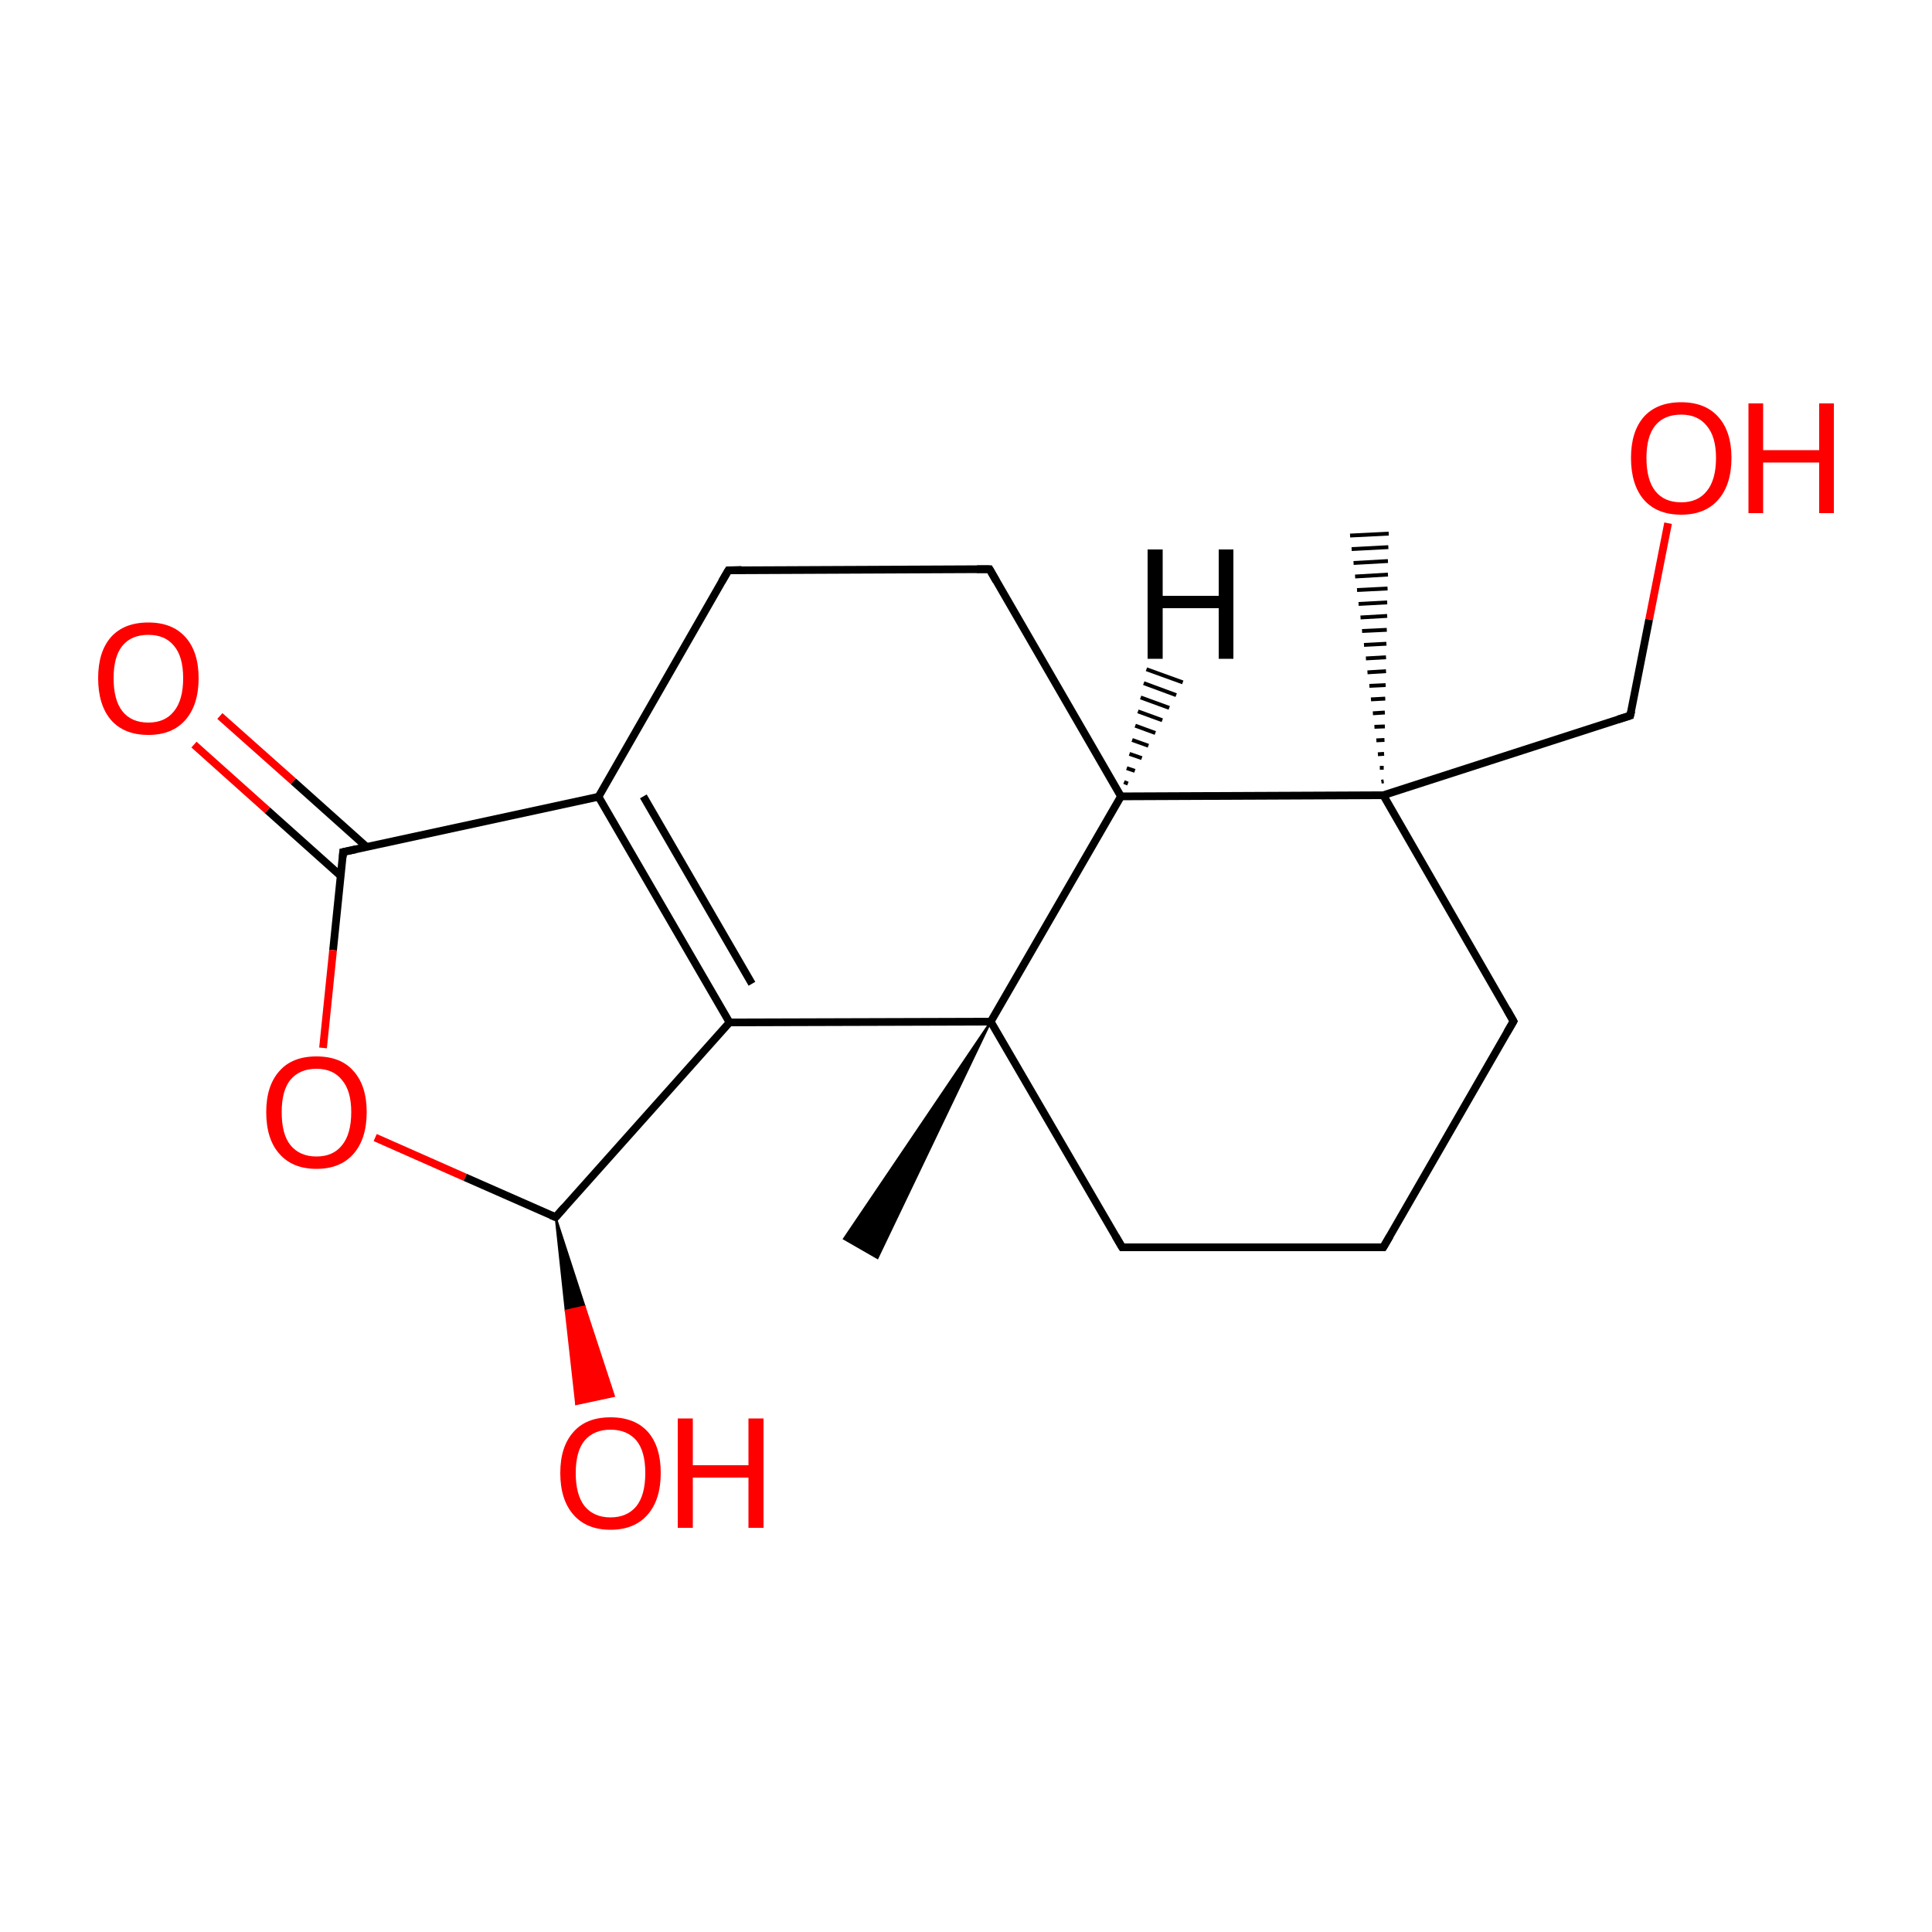 
<svg version='1.1' baseProfile='full'
              xmlns='http://www.w3.org/2000/svg'
                      xmlns:rdkit='http://www.rdkit.org/xml'
                      xmlns:xlink='http://www.w3.org/1999/xlink'
                  xml:space='preserve'
width='500px' height='500px' viewBox='0 0 500 500'>
<!-- END OF HEADER -->
<rect style='opacity:1.0;fill:#FFFFFF;stroke:none' width='500.0' height='500.0' x='0.0' y='0.0'> </rect>
<path class='bond-0 atom-1 atom-0' d='M 357.5,202.3 L 358.1,202.2' style='fill:none;fill-rule:evenodd;stroke:#000000;stroke-width:1.0px;stroke-linecap:butt;stroke-linejoin:miter;stroke-opacity:1' />
<path class='bond-0 atom-1 atom-0' d='M 357.1,198.7 L 358.1,198.7' style='fill:none;fill-rule:evenodd;stroke:#000000;stroke-width:1.0px;stroke-linecap:butt;stroke-linejoin:miter;stroke-opacity:1' />
<path class='bond-0 atom-1 atom-0' d='M 356.6,195.2 L 358.2,195.1' style='fill:none;fill-rule:evenodd;stroke:#000000;stroke-width:1.0px;stroke-linecap:butt;stroke-linejoin:miter;stroke-opacity:1' />
<path class='bond-0 atom-1 atom-0' d='M 356.2,191.6 L 358.3,191.5' style='fill:none;fill-rule:evenodd;stroke:#000000;stroke-width:1.0px;stroke-linecap:butt;stroke-linejoin:miter;stroke-opacity:1' />
<path class='bond-0 atom-1 atom-0' d='M 355.7,188.1 L 358.4,188.0' style='fill:none;fill-rule:evenodd;stroke:#000000;stroke-width:1.0px;stroke-linecap:butt;stroke-linejoin:miter;stroke-opacity:1' />
<path class='bond-0 atom-1 atom-0' d='M 355.3,184.6 L 358.4,184.4' style='fill:none;fill-rule:evenodd;stroke:#000000;stroke-width:1.0px;stroke-linecap:butt;stroke-linejoin:miter;stroke-opacity:1' />
<path class='bond-0 atom-1 atom-0' d='M 354.8,181.0 L 358.5,180.8' style='fill:none;fill-rule:evenodd;stroke:#000000;stroke-width:1.0px;stroke-linecap:butt;stroke-linejoin:miter;stroke-opacity:1' />
<path class='bond-0 atom-1 atom-0' d='M 354.4,177.5 L 358.6,177.3' style='fill:none;fill-rule:evenodd;stroke:#000000;stroke-width:1.0px;stroke-linecap:butt;stroke-linejoin:miter;stroke-opacity:1' />
<path class='bond-0 atom-1 atom-0' d='M 353.9,174.0 L 358.7,173.7' style='fill:none;fill-rule:evenodd;stroke:#000000;stroke-width:1.0px;stroke-linecap:butt;stroke-linejoin:miter;stroke-opacity:1' />
<path class='bond-0 atom-1 atom-0' d='M 353.5,170.4 L 358.7,170.1' style='fill:none;fill-rule:evenodd;stroke:#000000;stroke-width:1.0px;stroke-linecap:butt;stroke-linejoin:miter;stroke-opacity:1' />
<path class='bond-0 atom-1 atom-0' d='M 353.0,166.9 L 358.8,166.6' style='fill:none;fill-rule:evenodd;stroke:#000000;stroke-width:1.0px;stroke-linecap:butt;stroke-linejoin:miter;stroke-opacity:1' />
<path class='bond-0 atom-1 atom-0' d='M 352.5,163.3 L 358.9,163.0' style='fill:none;fill-rule:evenodd;stroke:#000000;stroke-width:1.0px;stroke-linecap:butt;stroke-linejoin:miter;stroke-opacity:1' />
<path class='bond-0 atom-1 atom-0' d='M 352.1,159.8 L 359.0,159.4' style='fill:none;fill-rule:evenodd;stroke:#000000;stroke-width:1.0px;stroke-linecap:butt;stroke-linejoin:miter;stroke-opacity:1' />
<path class='bond-0 atom-1 atom-0' d='M 351.6,156.3 L 359.0,155.9' style='fill:none;fill-rule:evenodd;stroke:#000000;stroke-width:1.0px;stroke-linecap:butt;stroke-linejoin:miter;stroke-opacity:1' />
<path class='bond-0 atom-1 atom-0' d='M 351.2,152.7 L 359.1,152.3' style='fill:none;fill-rule:evenodd;stroke:#000000;stroke-width:1.0px;stroke-linecap:butt;stroke-linejoin:miter;stroke-opacity:1' />
<path class='bond-0 atom-1 atom-0' d='M 350.7,149.2 L 359.2,148.7' style='fill:none;fill-rule:evenodd;stroke:#000000;stroke-width:1.0px;stroke-linecap:butt;stroke-linejoin:miter;stroke-opacity:1' />
<path class='bond-0 atom-1 atom-0' d='M 350.3,145.7 L 359.2,145.2' style='fill:none;fill-rule:evenodd;stroke:#000000;stroke-width:1.0px;stroke-linecap:butt;stroke-linejoin:miter;stroke-opacity:1' />
<path class='bond-0 atom-1 atom-0' d='M 349.8,142.1 L 359.3,141.6' style='fill:none;fill-rule:evenodd;stroke:#000000;stroke-width:1.0px;stroke-linecap:butt;stroke-linejoin:miter;stroke-opacity:1' />
<path class='bond-0 atom-1 atom-0' d='M 349.4,138.6 L 359.4,138.1' style='fill:none;fill-rule:evenodd;stroke:#000000;stroke-width:1.0px;stroke-linecap:butt;stroke-linejoin:miter;stroke-opacity:1' />
<path class='bond-1 atom-1 atom-2' d='M 358.0,205.8 L 421.9,185.2' style='fill:none;fill-rule:evenodd;stroke:#000000;stroke-width:2.0px;stroke-linecap:butt;stroke-linejoin:miter;stroke-opacity:1' />
<path class='bond-2 atom-2 atom-3' d='M 421.9,185.2 L 426.8,160.3' style='fill:none;fill-rule:evenodd;stroke:#000000;stroke-width:2.0px;stroke-linecap:butt;stroke-linejoin:miter;stroke-opacity:1' />
<path class='bond-2 atom-2 atom-3' d='M 426.8,160.3 L 431.7,135.4' style='fill:none;fill-rule:evenodd;stroke:#FF0000;stroke-width:2.0px;stroke-linecap:butt;stroke-linejoin:miter;stroke-opacity:1' />
<path class='bond-3 atom-1 atom-4' d='M 358.0,205.8 L 391.7,264.3' style='fill:none;fill-rule:evenodd;stroke:#000000;stroke-width:2.0px;stroke-linecap:butt;stroke-linejoin:miter;stroke-opacity:1' />
<path class='bond-4 atom-4 atom-5' d='M 391.7,264.3 L 358.0,322.8' style='fill:none;fill-rule:evenodd;stroke:#000000;stroke-width:2.0px;stroke-linecap:butt;stroke-linejoin:miter;stroke-opacity:1' />
<path class='bond-5 atom-5 atom-6' d='M 358.0,322.8 L 290.4,322.8' style='fill:none;fill-rule:evenodd;stroke:#000000;stroke-width:2.0px;stroke-linecap:butt;stroke-linejoin:miter;stroke-opacity:1' />
<path class='bond-6 atom-6 atom-7' d='M 290.4,322.8 L 256.4,264.4' style='fill:none;fill-rule:evenodd;stroke:#000000;stroke-width:2.0px;stroke-linecap:butt;stroke-linejoin:miter;stroke-opacity:1' />
<path class='bond-7 atom-7 atom-8' d='M 256.4,264.4 L 227.1,325.6 L 218.4,320.6 Z' style='fill:#000000;fill-rule:evenodd;fill-opacity:1;stroke:#000000;stroke-width:0.5px;stroke-linecap:butt;stroke-linejoin:miter;stroke-opacity:1;' />
<path class='bond-8 atom-7 atom-9' d='M 256.4,264.4 L 188.8,264.6' style='fill:none;fill-rule:evenodd;stroke:#000000;stroke-width:2.0px;stroke-linecap:butt;stroke-linejoin:miter;stroke-opacity:1' />
<path class='bond-9 atom-9 atom-10' d='M 188.8,264.6 L 154.9,206.2' style='fill:none;fill-rule:evenodd;stroke:#000000;stroke-width:2.0px;stroke-linecap:butt;stroke-linejoin:miter;stroke-opacity:1' />
<path class='bond-9 atom-9 atom-10' d='M 194.6,254.6 L 166.5,206.1' style='fill:none;fill-rule:evenodd;stroke:#000000;stroke-width:2.0px;stroke-linecap:butt;stroke-linejoin:miter;stroke-opacity:1' />
<path class='bond-10 atom-10 atom-11' d='M 154.9,206.2 L 188.5,147.6' style='fill:none;fill-rule:evenodd;stroke:#000000;stroke-width:2.0px;stroke-linecap:butt;stroke-linejoin:miter;stroke-opacity:1' />
<path class='bond-11 atom-11 atom-12' d='M 188.5,147.6 L 256.1,147.3' style='fill:none;fill-rule:evenodd;stroke:#000000;stroke-width:2.0px;stroke-linecap:butt;stroke-linejoin:miter;stroke-opacity:1' />
<path class='bond-12 atom-12 atom-13' d='M 256.1,147.3 L 290.1,206.1' style='fill:none;fill-rule:evenodd;stroke:#000000;stroke-width:2.0px;stroke-linecap:butt;stroke-linejoin:miter;stroke-opacity:1' />
<path class='bond-13 atom-10 atom-14' d='M 154.9,206.2 L 88.8,220.5' style='fill:none;fill-rule:evenodd;stroke:#000000;stroke-width:2.0px;stroke-linecap:butt;stroke-linejoin:miter;stroke-opacity:1' />
<path class='bond-14 atom-14 atom-15' d='M 94.9,219.2 L 75.9,202.2' style='fill:none;fill-rule:evenodd;stroke:#000000;stroke-width:2.0px;stroke-linecap:butt;stroke-linejoin:miter;stroke-opacity:1' />
<path class='bond-14 atom-14 atom-15' d='M 75.9,202.2 L 56.9,185.3' style='fill:none;fill-rule:evenodd;stroke:#FF0000;stroke-width:2.0px;stroke-linecap:butt;stroke-linejoin:miter;stroke-opacity:1' />
<path class='bond-14 atom-14 atom-15' d='M 88.2,226.7 L 69.2,209.7' style='fill:none;fill-rule:evenodd;stroke:#000000;stroke-width:2.0px;stroke-linecap:butt;stroke-linejoin:miter;stroke-opacity:1' />
<path class='bond-14 atom-14 atom-15' d='M 69.2,209.7 L 50.2,192.7' style='fill:none;fill-rule:evenodd;stroke:#FF0000;stroke-width:2.0px;stroke-linecap:butt;stroke-linejoin:miter;stroke-opacity:1' />
<path class='bond-15 atom-14 atom-16' d='M 88.8,220.5 L 86.2,245.9' style='fill:none;fill-rule:evenodd;stroke:#000000;stroke-width:2.0px;stroke-linecap:butt;stroke-linejoin:miter;stroke-opacity:1' />
<path class='bond-15 atom-14 atom-16' d='M 86.2,245.9 L 83.6,271.2' style='fill:none;fill-rule:evenodd;stroke:#FF0000;stroke-width:2.0px;stroke-linecap:butt;stroke-linejoin:miter;stroke-opacity:1' />
<path class='bond-16 atom-16 atom-17' d='M 97.1,294.4 L 120.4,304.7' style='fill:none;fill-rule:evenodd;stroke:#FF0000;stroke-width:2.0px;stroke-linecap:butt;stroke-linejoin:miter;stroke-opacity:1' />
<path class='bond-16 atom-16 atom-17' d='M 120.4,304.7 L 143.8,315.0' style='fill:none;fill-rule:evenodd;stroke:#000000;stroke-width:2.0px;stroke-linecap:butt;stroke-linejoin:miter;stroke-opacity:1' />
<path class='bond-17 atom-17 atom-18' d='M 143.8,315.0 L 151.3,338.1 L 146.4,339.2 Z' style='fill:#000000;fill-rule:evenodd;fill-opacity:1;stroke:#000000;stroke-width:0.5px;stroke-linecap:butt;stroke-linejoin:miter;stroke-opacity:1;' />
<path class='bond-17 atom-17 atom-18' d='M 151.3,338.1 L 149.1,363.4 L 158.9,361.3 Z' style='fill:#FF0000;fill-rule:evenodd;fill-opacity:1;stroke:#FF0000;stroke-width:0.5px;stroke-linecap:butt;stroke-linejoin:miter;stroke-opacity:1;' />
<path class='bond-17 atom-17 atom-18' d='M 151.3,338.1 L 146.4,339.2 L 149.1,363.4 Z' style='fill:#FF0000;fill-rule:evenodd;fill-opacity:1;stroke:#FF0000;stroke-width:0.5px;stroke-linecap:butt;stroke-linejoin:miter;stroke-opacity:1;' />
<path class='bond-18 atom-13 atom-1' d='M 290.1,206.1 L 358.0,205.8' style='fill:none;fill-rule:evenodd;stroke:#000000;stroke-width:2.0px;stroke-linecap:butt;stroke-linejoin:miter;stroke-opacity:1' />
<path class='bond-19 atom-13 atom-7' d='M 290.1,206.1 L 256.4,264.4' style='fill:none;fill-rule:evenodd;stroke:#000000;stroke-width:2.0px;stroke-linecap:butt;stroke-linejoin:miter;stroke-opacity:1' />
<path class='bond-20 atom-17 atom-9' d='M 143.8,315.0 L 188.8,264.6' style='fill:none;fill-rule:evenodd;stroke:#000000;stroke-width:2.0px;stroke-linecap:butt;stroke-linejoin:miter;stroke-opacity:1' />
<path class='bond-21 atom-13 atom-19' d='M 290.9,202.4 L 291.9,202.8' style='fill:none;fill-rule:evenodd;stroke:#000000;stroke-width:1.0px;stroke-linecap:butt;stroke-linejoin:miter;stroke-opacity:1' />
<path class='bond-21 atom-13 atom-19' d='M 291.6,198.8 L 293.7,199.5' style='fill:none;fill-rule:evenodd;stroke:#000000;stroke-width:1.0px;stroke-linecap:butt;stroke-linejoin:miter;stroke-opacity:1' />
<path class='bond-21 atom-13 atom-19' d='M 292.3,195.1 L 295.5,196.2' style='fill:none;fill-rule:evenodd;stroke:#000000;stroke-width:1.0px;stroke-linecap:butt;stroke-linejoin:miter;stroke-opacity:1' />
<path class='bond-21 atom-13 atom-19' d='M 293.0,191.5 L 297.2,193.0' style='fill:none;fill-rule:evenodd;stroke:#000000;stroke-width:1.0px;stroke-linecap:butt;stroke-linejoin:miter;stroke-opacity:1' />
<path class='bond-21 atom-13 atom-19' d='M 293.8,187.8 L 299.0,189.7' style='fill:none;fill-rule:evenodd;stroke:#000000;stroke-width:1.0px;stroke-linecap:butt;stroke-linejoin:miter;stroke-opacity:1' />
<path class='bond-21 atom-13 atom-19' d='M 294.5,184.1 L 300.8,186.4' style='fill:none;fill-rule:evenodd;stroke:#000000;stroke-width:1.0px;stroke-linecap:butt;stroke-linejoin:miter;stroke-opacity:1' />
<path class='bond-21 atom-13 atom-19' d='M 295.2,180.5 L 302.6,183.2' style='fill:none;fill-rule:evenodd;stroke:#000000;stroke-width:1.0px;stroke-linecap:butt;stroke-linejoin:miter;stroke-opacity:1' />
<path class='bond-21 atom-13 atom-19' d='M 296.0,176.8 L 304.4,179.9' style='fill:none;fill-rule:evenodd;stroke:#000000;stroke-width:1.0px;stroke-linecap:butt;stroke-linejoin:miter;stroke-opacity:1' />
<path class='bond-21 atom-13 atom-19' d='M 296.7,173.2 L 306.1,176.6' style='fill:none;fill-rule:evenodd;stroke:#000000;stroke-width:1.0px;stroke-linecap:butt;stroke-linejoin:miter;stroke-opacity:1' />
<path d='M 418.7,186.2 L 421.9,185.2 L 422.2,184.0' style='fill:none;stroke:#000000;stroke-width:2.0px;stroke-linecap:butt;stroke-linejoin:miter;stroke-opacity:1;' />
<path d='M 390.0,261.3 L 391.7,264.3 L 390.0,267.2' style='fill:none;stroke:#000000;stroke-width:2.0px;stroke-linecap:butt;stroke-linejoin:miter;stroke-opacity:1;' />
<path d='M 359.7,319.9 L 358.0,322.8 L 354.6,322.8' style='fill:none;stroke:#000000;stroke-width:2.0px;stroke-linecap:butt;stroke-linejoin:miter;stroke-opacity:1;' />
<path d='M 293.8,322.8 L 290.4,322.8 L 288.7,319.9' style='fill:none;stroke:#000000;stroke-width:2.0px;stroke-linecap:butt;stroke-linejoin:miter;stroke-opacity:1;' />
<path d='M 186.8,150.5 L 188.5,147.6 L 191.9,147.5' style='fill:none;stroke:#000000;stroke-width:2.0px;stroke-linecap:butt;stroke-linejoin:miter;stroke-opacity:1;' />
<path d='M 252.8,147.3 L 256.1,147.3 L 257.8,150.3' style='fill:none;stroke:#000000;stroke-width:2.0px;stroke-linecap:butt;stroke-linejoin:miter;stroke-opacity:1;' />
<path d='M 92.1,219.8 L 88.8,220.5 L 88.7,221.8' style='fill:none;stroke:#000000;stroke-width:2.0px;stroke-linecap:butt;stroke-linejoin:miter;stroke-opacity:1;' />
<path d='M 142.6,314.5 L 143.8,315.0 L 146.0,312.5' style='fill:none;stroke:#000000;stroke-width:2.0px;stroke-linecap:butt;stroke-linejoin:miter;stroke-opacity:1;' />
<path class='atom-3' d='M 422.1 118.5
Q 422.1 111.7, 425.4 107.9
Q 428.8 104.1, 435.1 104.1
Q 441.3 104.1, 444.7 107.9
Q 448.1 111.7, 448.1 118.5
Q 448.1 125.4, 444.7 129.3
Q 441.3 133.2, 435.1 133.2
Q 428.8 133.2, 425.4 129.3
Q 422.1 125.4, 422.1 118.5
M 435.1 130.0
Q 439.4 130.0, 441.7 127.1
Q 444.1 124.2, 444.1 118.5
Q 444.1 113.0, 441.7 110.2
Q 439.4 107.3, 435.1 107.3
Q 430.7 107.3, 428.4 110.1
Q 426.1 112.9, 426.1 118.5
Q 426.1 124.2, 428.4 127.1
Q 430.7 130.0, 435.1 130.0
' fill='#FF0000'/>
<path class='atom-3' d='M 452.5 104.4
L 456.3 104.4
L 456.3 116.5
L 470.8 116.5
L 470.8 104.4
L 474.6 104.4
L 474.6 132.8
L 470.8 132.8
L 470.8 119.7
L 456.3 119.7
L 456.3 132.8
L 452.5 132.8
L 452.5 104.4
' fill='#FF0000'/>
<path class='atom-15' d='M 25.4 175.5
Q 25.4 168.7, 28.7 164.9
Q 32.1 161.1, 38.4 161.1
Q 44.6 161.1, 48.0 164.9
Q 51.4 168.7, 51.4 175.5
Q 51.4 182.4, 48.0 186.3
Q 44.6 190.2, 38.4 190.2
Q 32.1 190.2, 28.7 186.3
Q 25.4 182.4, 25.4 175.5
M 38.4 187.0
Q 42.7 187.0, 45.0 184.1
Q 47.4 181.2, 47.4 175.5
Q 47.4 169.9, 45.0 167.1
Q 42.7 164.3, 38.4 164.3
Q 34.0 164.3, 31.7 167.1
Q 29.4 169.9, 29.4 175.5
Q 29.4 181.2, 31.7 184.1
Q 34.0 187.0, 38.4 187.0
' fill='#FF0000'/>
<path class='atom-16' d='M 68.9 287.8
Q 68.9 281.0, 72.3 277.2
Q 75.6 273.4, 81.9 273.4
Q 88.2 273.4, 91.5 277.2
Q 94.9 281.0, 94.9 287.8
Q 94.9 294.7, 91.5 298.6
Q 88.1 302.5, 81.9 302.5
Q 75.7 302.5, 72.3 298.6
Q 68.9 294.8, 68.9 287.8
M 81.9 299.3
Q 86.2 299.3, 88.5 296.4
Q 90.9 293.5, 90.9 287.8
Q 90.9 282.3, 88.5 279.5
Q 86.2 276.6, 81.9 276.6
Q 77.6 276.6, 75.2 279.4
Q 72.9 282.2, 72.9 287.8
Q 72.9 293.6, 75.2 296.4
Q 77.6 299.3, 81.9 299.3
' fill='#FF0000'/>
<path class='atom-18' d='M 145.0 381.2
Q 145.0 374.4, 148.4 370.6
Q 151.7 366.8, 158.0 366.8
Q 164.3 366.8, 167.7 370.6
Q 171.0 374.4, 171.0 381.2
Q 171.0 388.1, 167.6 392.0
Q 164.2 395.9, 158.0 395.9
Q 151.8 395.9, 148.4 392.0
Q 145.0 388.1, 145.0 381.2
M 158.0 392.7
Q 162.3 392.7, 164.7 389.8
Q 167.0 386.9, 167.0 381.2
Q 167.0 375.6, 164.7 372.8
Q 162.3 370.0, 158.0 370.0
Q 153.7 370.0, 151.3 372.8
Q 149.0 375.6, 149.0 381.2
Q 149.0 386.9, 151.3 389.8
Q 153.7 392.7, 158.0 392.7
' fill='#FF0000'/>
<path class='atom-18' d='M 175.4 367.1
L 179.3 367.1
L 179.3 379.2
L 193.7 379.2
L 193.7 367.1
L 197.6 367.1
L 197.6 395.4
L 193.7 395.4
L 193.7 382.4
L 179.3 382.4
L 179.3 395.4
L 175.4 395.4
L 175.4 367.1
' fill='#FF0000'/>
<path class='atom-19' d='M 297.0 142.2
L 300.9 142.2
L 300.9 154.2
L 315.4 154.2
L 315.4 142.2
L 319.2 142.2
L 319.2 170.5
L 315.4 170.5
L 315.4 157.4
L 300.9 157.4
L 300.9 170.5
L 297.0 170.5
L 297.0 142.2
' fill='#000000'/>
</svg>
